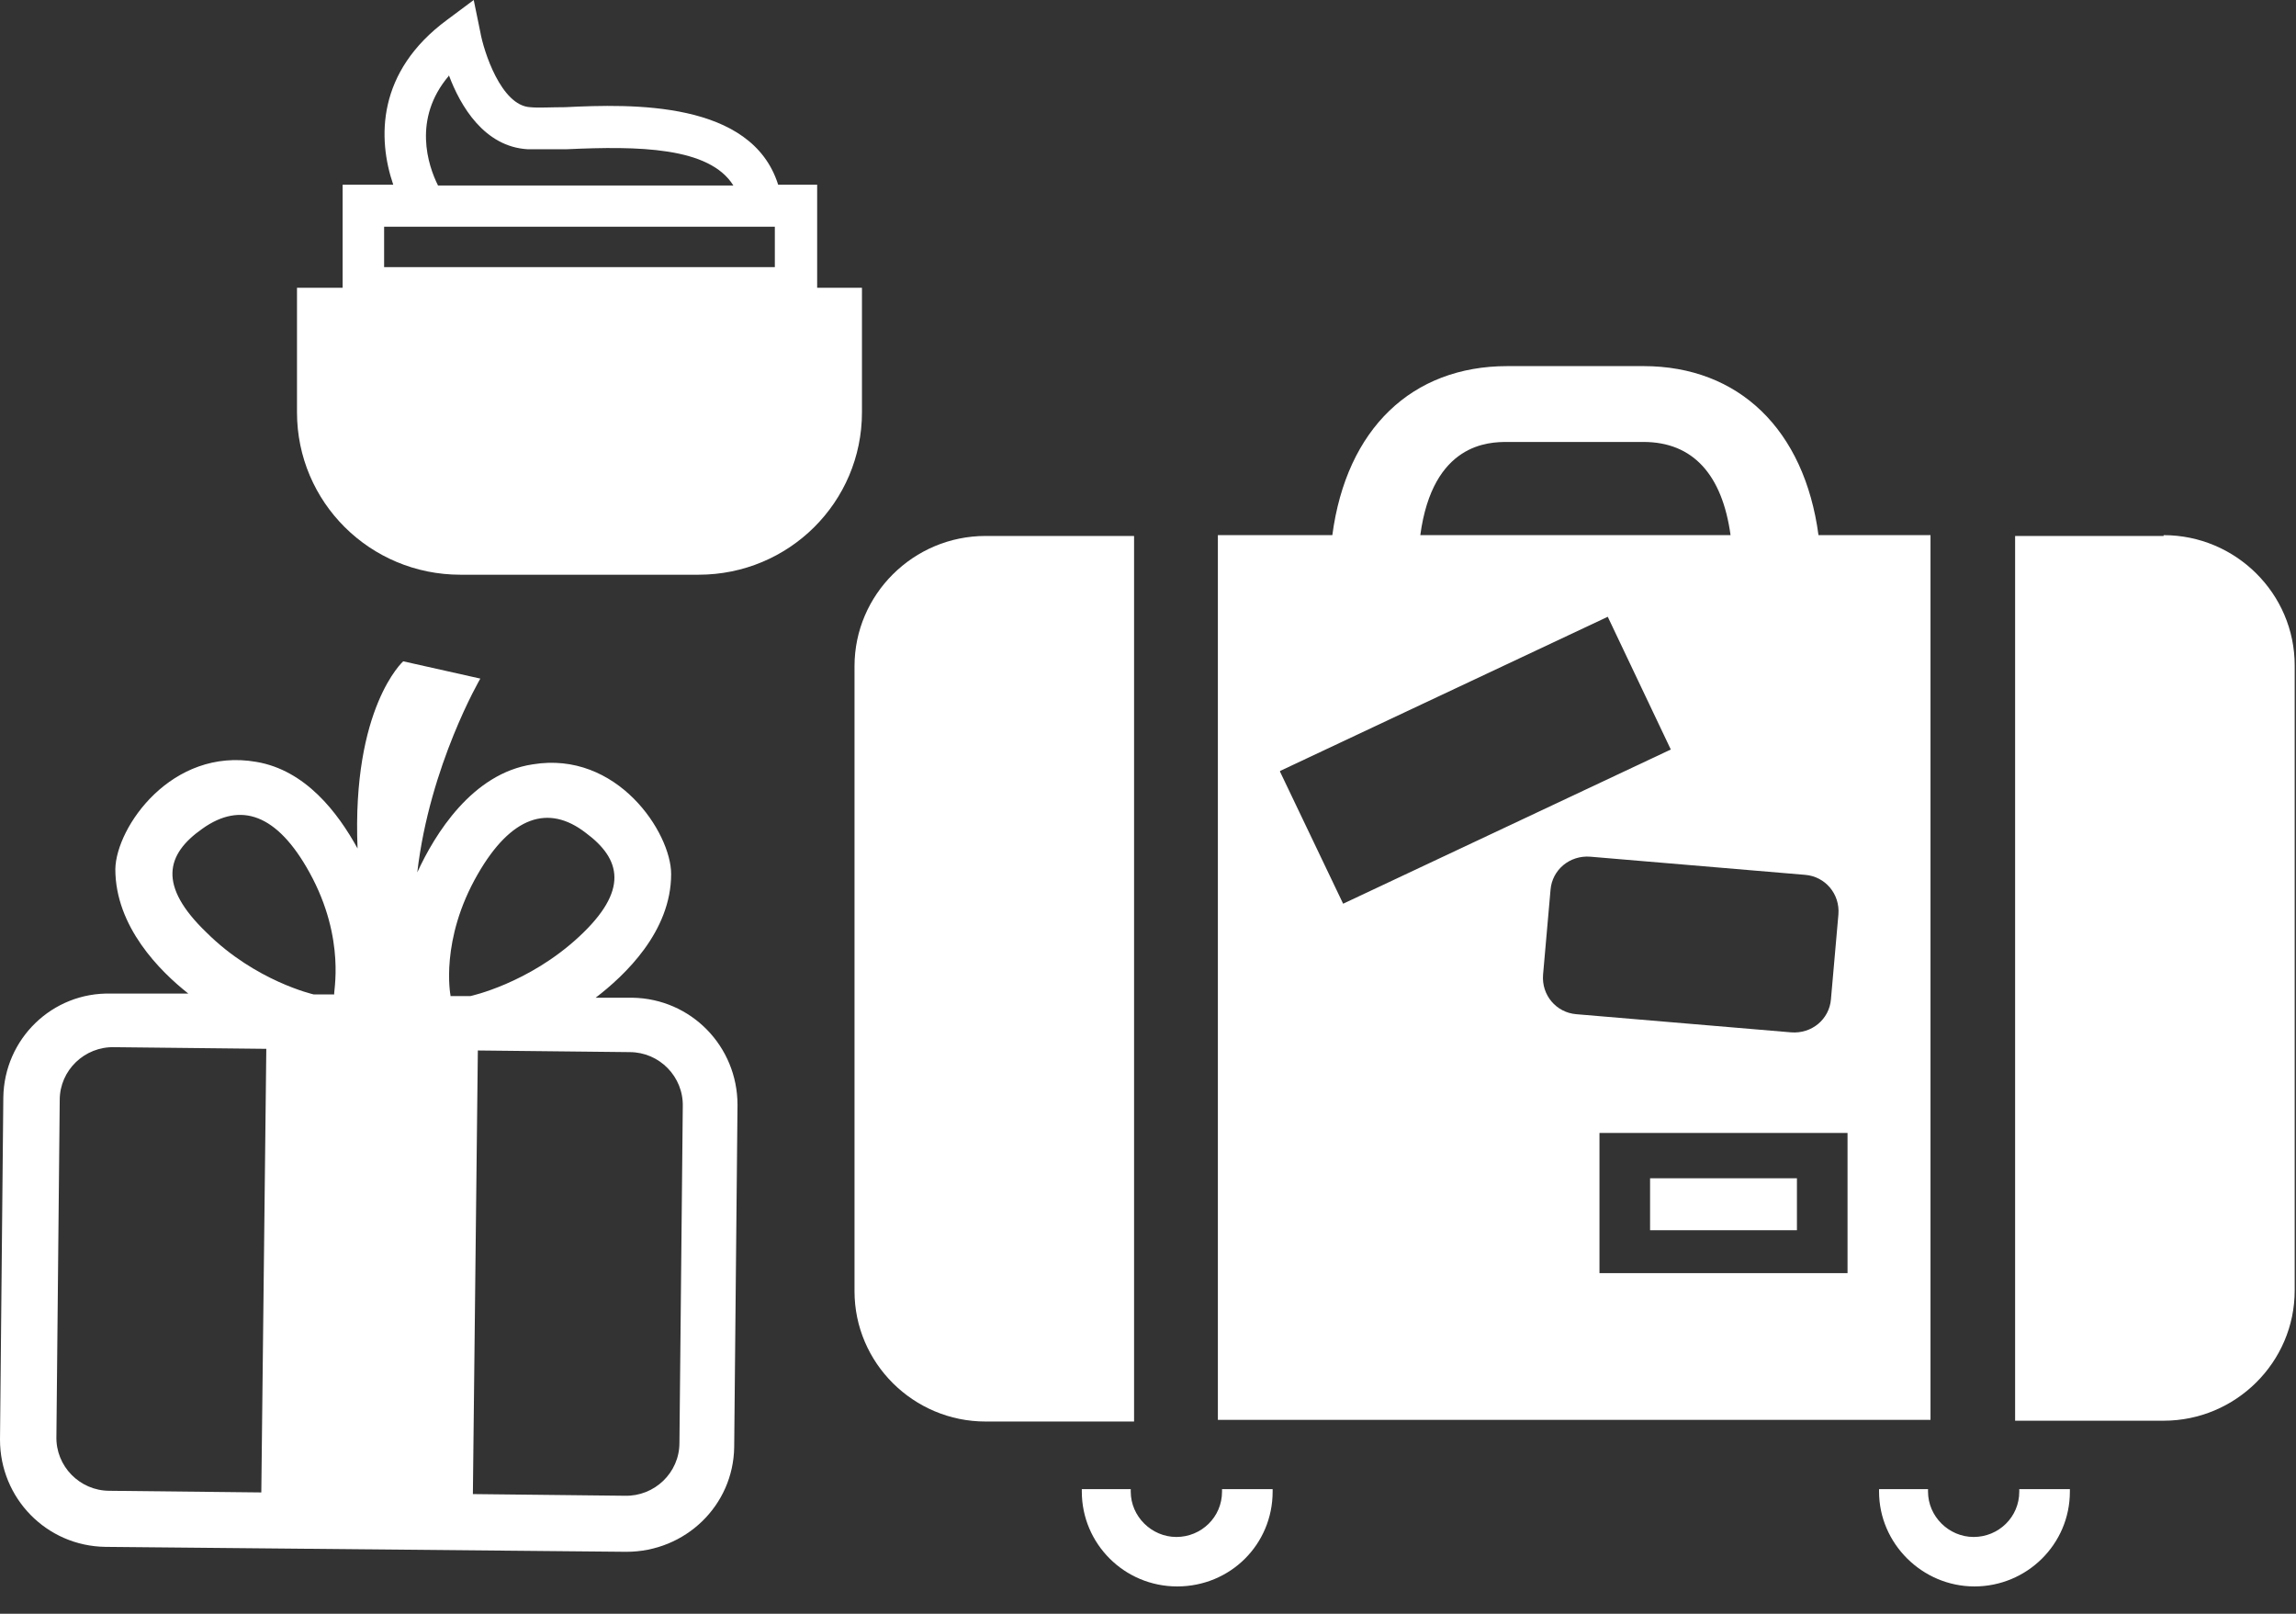 <svg width="74" height="52" viewBox="0 0 74 52" fill="none" xmlns="http://www.w3.org/2000/svg">
<rect x="0" y="0" width="74" height="52" fill="#333333" stroke="none"/>
<path d="M26.337 9.273V5.951H25.08C24.225 3.241 20.375 3.348 18.209 3.454C17.754 3.454 17.353 3.481 17.086 3.454C16.15 3.401 15.588 1.647 15.481 1.036L15.268 0L14.412 0.638C12.139 2.312 12.166 4.464 12.674 5.951H11.043V9.273H9.572V13.284C9.572 16.181 11.925 18.519 14.84 18.519H22.514C25.428 18.519 27.781 16.181 27.781 13.284V9.273H26.39H26.337ZM14.465 2.418C14.84 3.427 15.615 4.729 17.006 4.809C17.326 4.809 17.754 4.809 18.262 4.809C20.562 4.703 22.861 4.729 23.637 5.978H14.118C13.797 5.34 13.289 3.826 14.465 2.444V2.418ZM12.38 7.306H24.973V8.608H12.38V7.306Z" fill="white"/>
<path d="M39.386 47.984C39.386 47.984 39.386 48.037 39.386 48.064C39.386 48.887 38.717 49.525 37.915 49.525C37.113 49.525 36.444 48.861 36.444 48.064C36.444 48.064 36.444 48.011 36.444 47.984H34.867C34.867 47.984 34.867 48.037 34.867 48.064C34.867 49.737 36.23 51.119 37.942 51.119C39.653 51.119 41.017 49.764 41.017 48.064C41.017 48.064 41.017 48.011 41.017 47.984H39.439H39.386Z" fill="white"/>
<path d="M62.246 17.244H58.61C58.155 13.843 56.043 11.797 52.968 11.797H48.583C45.508 11.797 43.396 13.816 42.941 17.244H39.252V45.752H62.22V17.244H62.246ZM48.583 14.241H52.968C54.572 14.241 55.508 15.304 55.776 17.244H45.776C46.177 14.268 47.995 14.241 48.583 14.241ZM41.257 24.842L51.818 19.874L53.85 24.151L43.289 29.12L41.257 24.869V24.842ZM49.733 31.405L49.974 28.668C50.027 28.031 50.589 27.552 51.257 27.605L58.182 28.19C58.824 28.243 59.305 28.801 59.252 29.465L59.011 32.202C58.958 32.84 58.396 33.318 57.727 33.265L50.802 32.68C50.161 32.627 49.679 32.069 49.733 31.405ZM59.546 41.023H51.551V36.506H59.546V41.023Z" fill="white"/>
<path d="M36.551 17.27H31.765C29.439 17.27 27.541 19.156 27.541 21.467V41.607C27.541 43.918 29.439 45.805 31.765 45.805H36.551V17.296V17.27Z" fill="white"/>
<path d="M65.081 47.984C65.081 47.984 65.081 48.037 65.081 48.064C65.081 48.887 64.413 49.525 63.611 49.525C62.809 49.525 62.14 48.861 62.14 48.064C62.14 48.064 62.14 48.011 62.14 47.984H60.562C60.562 47.984 60.562 48.037 60.562 48.064C60.562 49.737 61.953 51.119 63.637 51.119C65.322 51.119 66.712 49.764 66.712 48.064C66.712 48.064 66.712 48.011 66.712 47.984H65.135H65.081Z" fill="white"/>
<path d="M69.733 17.27H64.947V45.779H69.733C72.059 45.779 73.958 43.892 73.958 41.581V21.442C73.958 19.13 72.059 17.244 69.733 17.244V17.27Z" fill="white"/>
<path d="M57.915 37.967H53.182V39.641H57.915V37.967Z" fill="white"/>
<path d="M20.401 32.149H19.198C20.134 31.431 21.631 30.023 21.631 28.163C21.631 26.835 19.893 24.178 17.166 24.63C15.214 24.922 14.011 26.888 13.449 28.11C13.85 24.656 15.481 21.866 15.481 21.866L12.995 21.309C12.995 21.309 11.337 22.797 11.524 27.34C10.882 26.171 9.84 24.816 8.262 24.55C5.535 24.072 3.743 26.649 3.717 28.004C3.717 29.864 5.16 31.299 6.07 32.016H3.583C1.684 31.963 0.134 33.477 0.107 35.364L0 46.39C0 48.276 1.497 49.817 3.396 49.844L20.187 50.003C22.086 50.003 23.637 48.515 23.663 46.629L23.77 35.603C23.77 33.716 22.273 32.175 20.375 32.149H20.401ZM8.422 48.09L3.529 48.037C2.567 48.037 1.791 47.24 1.818 46.283L1.925 35.443C1.925 34.487 2.727 33.716 3.69 33.743L8.583 33.796L8.422 48.09ZM10.749 32.042H10.107C10.107 32.042 8.235 31.617 6.658 30.05C5.08 28.535 5.348 27.526 6.524 26.702C7.754 25.825 8.931 26.224 9.973 28.11C11.177 30.289 10.722 32.042 10.775 32.042H10.749ZM14.519 32.069C14.519 32.069 14.171 30.289 15.401 28.163C16.471 26.304 17.674 25.905 18.877 26.835C20.027 27.685 20.267 28.695 18.663 30.183C17.032 31.697 15.161 32.096 15.161 32.096H14.519V32.069ZM21.898 46.496C21.898 47.453 21.096 48.223 20.134 48.197L15.241 48.143L15.401 33.849L20.294 33.902C21.257 33.902 22.032 34.699 22.006 35.656L21.898 46.496Z" fill="white"/>
</svg>
